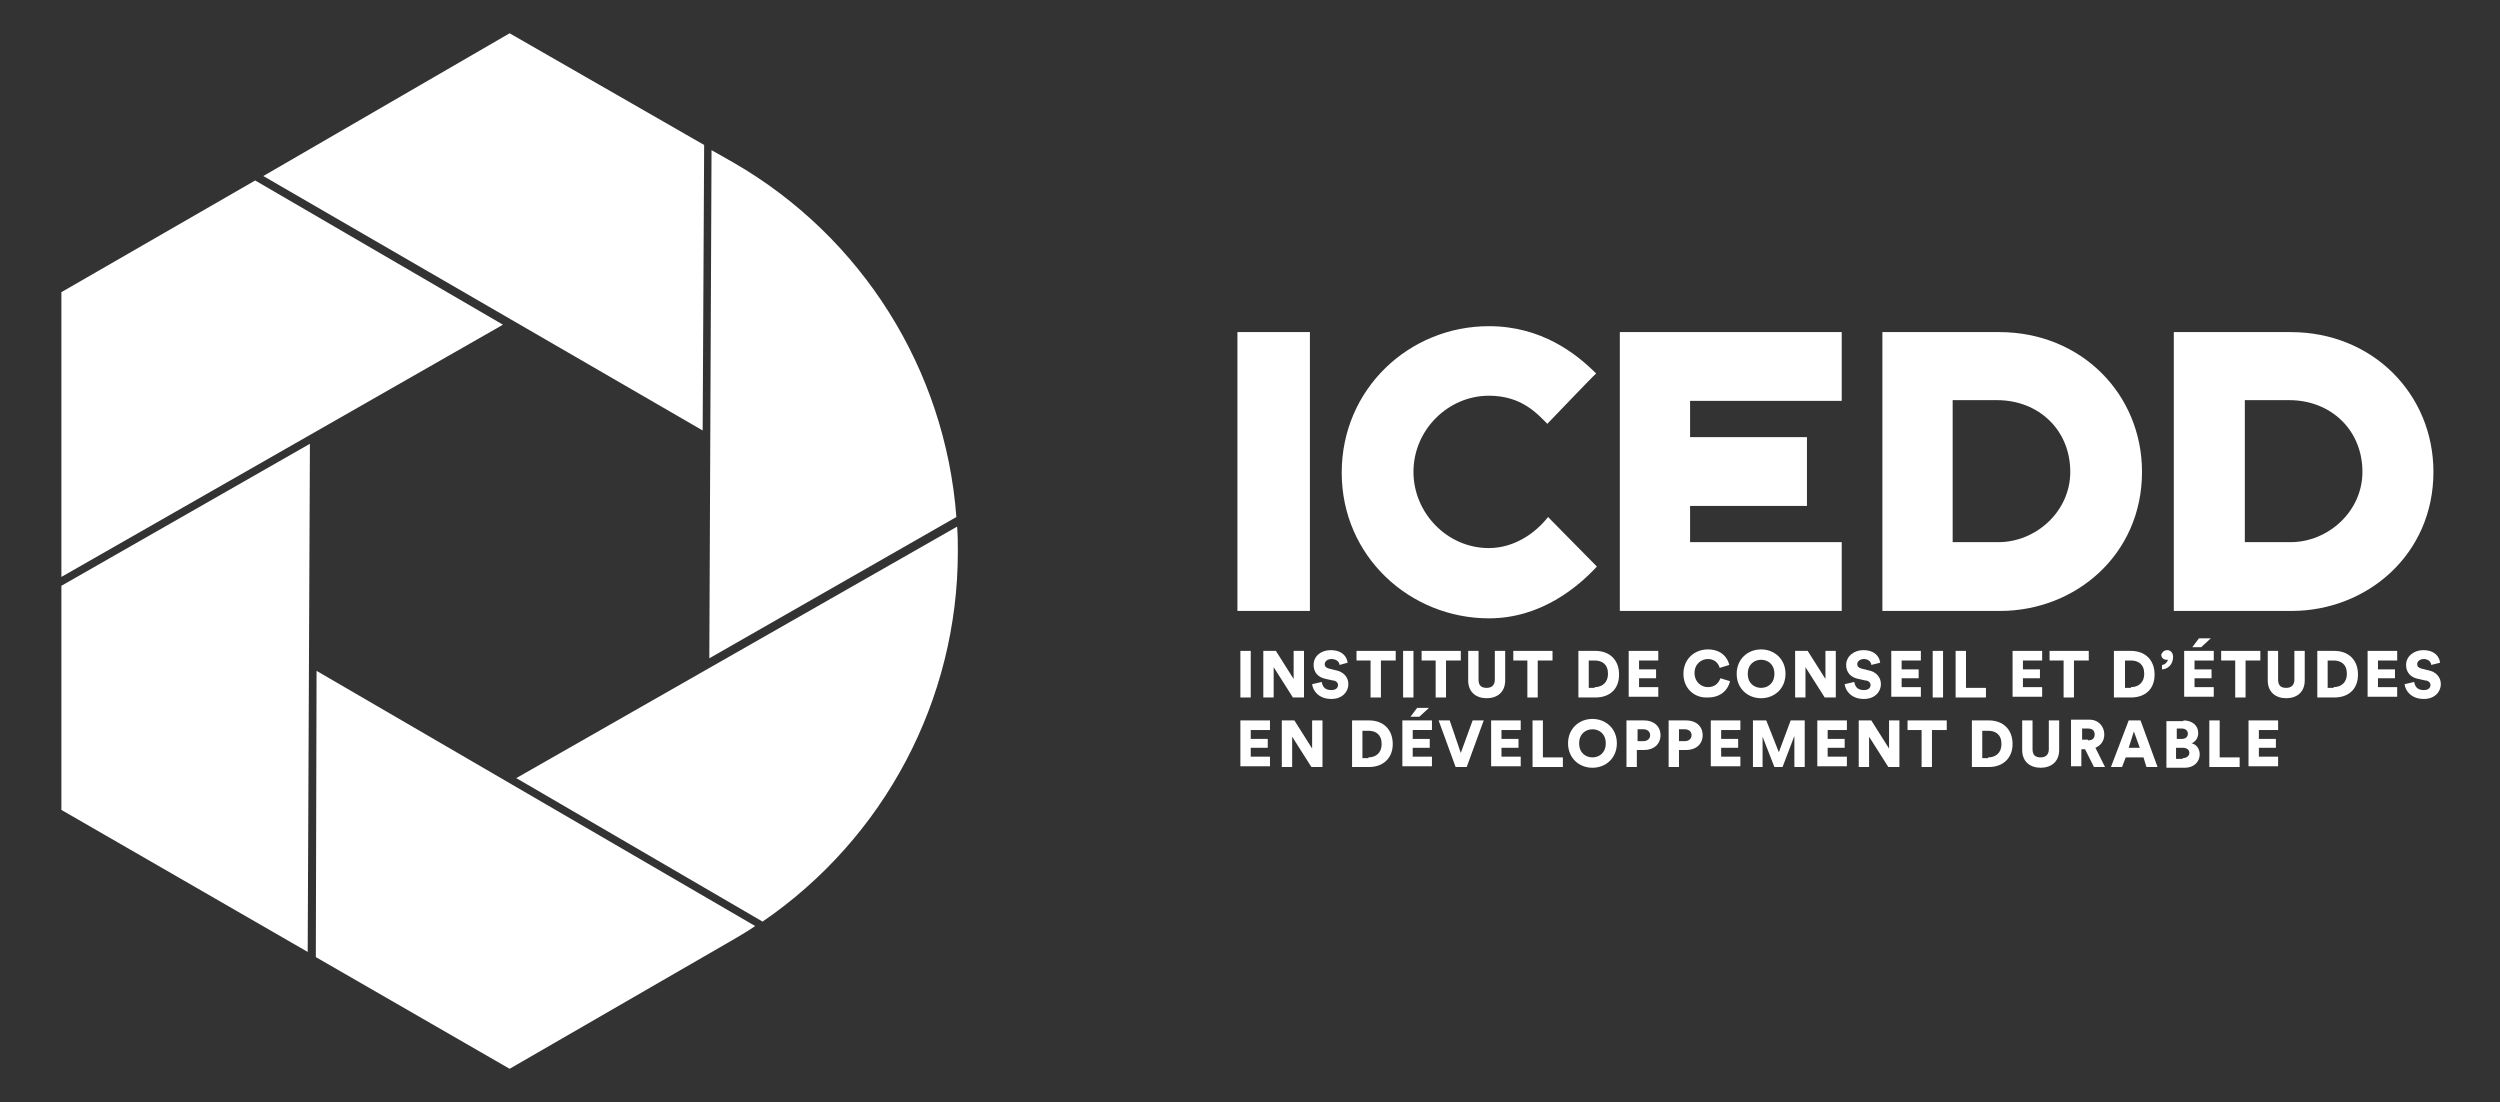<?xml version="1.0" encoding="utf-8"?>
<!-- Generator: Adobe Illustrator 22.0.1, SVG Export Plug-In . SVG Version: 6.00 Build 0)  -->
<svg version="1.1" id="Calque_1" xmlns="http://www.w3.org/2000/svg" xmlns:xlink="http://www.w3.org/1999/xlink" x="0px" y="0px"
	 viewBox="0 0 338 149" style="enable-background:new 0 0 338 149;" xml:space="preserve">
<rect x="0" y="0" width="338" height="149" fill="#333333" stroke="none"/>
<style type="text/css">
	.st0{fill:#ffffff;}
	.st1{fill:#ffffff;}
	.st2{fill:#ffffff;}
	.st3{fill:#ffffff;}
	.st4{fill:#ffffff;}
	.st5{fill:#ffffff;}
	.st6{fill:#ffffff;}
</style>
<g>
	<g>
		<g>
			<g>
				<path class="st0" d="M167.3,82.6c0-1.6,0-35.6,0-37.7c1.2,0,8.4,0,9.8,0c0,1.9,0,36.1,0,37.7C175.7,82.6,168.7,82.6,167.3,82.6z
					"/>
				<path class="st0" d="M209.2,57.3c-1.4-1.4-3.5-3.8-7.9-3.8c-5.5,0-10.2,4.6-10.2,10.3c0,5.5,4.5,10.3,10.2,10.3
					c3.3,0,6.2-1.9,8-4.2c0.6,0.6,6,6.1,6.6,6.7c-2.6,2.8-7.6,7-14.6,7c-10.6,0-19.9-8.3-19.9-19.7c0-11.3,9.1-19.8,19.9-19.8
					c7.1,0,11.8,3.7,14.5,6.4C215.3,50.9,209.9,56.6,209.2,57.3z"/>
				<path class="st0" d="M219,82.6c0-2.1,0-35.3,0-37.7c2.1,0,28,0,30,0c0,1,0,8.4,0,9.3c-1.8,0-18.5,0-20.5,0c0,0.5,0,4.3,0,4.9
					c1.9,0,14.2,0,15.8,0c0,0.8,0,8.4,0,9.3c-1.9,0-14,0-15.8,0c0,0.9,0,4.2,0,4.9c1.9,0,19.1,0,20.5,0c0,1.6,0,8,0,9.3
					C247.4,82.6,220,82.6,219,82.6z"/>
				<path class="st0" d="M254.5,82.6c0-1.8,0-35.8,0-37.7c1,0,10.3,0,15.8,0c11.1,0,19.3,8.4,19.3,18.9c0,11.2-9,18.8-19.2,18.8
					C264.5,82.6,255.4,82.6,254.5,82.6z M264,54.1c0,1.7,0,17.7,0,19.2c1,0,4.4,0,6.2,0c5,0,9.7-4.1,9.7-9.5c0-5.7-4.3-9.7-9.9-9.7
					C268.3,54.1,264.9,54.1,264,54.1z"/>
				<path class="st0" d="M293.9,82.6c0-1.8,0-35.8,0-37.7c1,0,10.3,0,15.8,0c11.1,0,19.3,8.4,19.3,18.9c0,11.2-9,18.8-19.2,18.8
					C304,82.6,294.9,82.6,293.9,82.6z M303.5,54.1c0,1.7,0,17.7,0,19.2c1,0,4.4,0,6.2,0c5,0,9.7-4.1,9.7-9.5c0-5.7-4.3-9.7-9.9-9.7
					C307.7,54.1,304.4,54.1,303.5,54.1z"/>
			</g>
		</g>
		<g>
			<g>
				<path class="st0" d="M167.7,94.3V88h1.4v6.3H167.7z"/>
				<path class="st0" d="M174.8,94.3l-2.6-4.1v4.1h-1.4V88h1.7l2.4,3.8V88h1.4v6.3H174.8z"/>
				<path class="st0" d="M181.1,89.9c0-0.3-0.3-0.8-1.1-0.8c-0.5,0-0.9,0.3-0.9,0.7c0,0.3,0.2,0.5,0.6,0.6l0.8,0.2
					c1.2,0.2,1.8,1,1.8,1.9c0,1-0.8,2-2.3,2c-1.7,0-2.5-1.1-2.6-2l1.3-0.3c0.1,0.6,0.4,1.1,1.3,1.1c0.6,0,0.9-0.3,0.9-0.7
					c0-0.3-0.3-0.6-0.7-0.6l-0.9-0.2c-1.1-0.2-1.7-0.9-1.7-1.9c0-1.2,1-2,2.3-2c1.6,0,2.2,0.9,2.3,1.7L181.1,89.9z"/>
				<path class="st0" d="M186.7,89.3v5h-1.4v-5h-1.9V88h5.3v1.3H186.7z"/>
				<path class="st0" d="M189.7,94.3V88h1.4v6.3H189.7z"/>
				<path class="st0" d="M195.5,89.3v5h-1.4v-5h-1.9V88h5.3v1.3H195.5z"/>
				<path class="st0" d="M198.5,92v-4h1.4v3.9c0,0.8,0.4,1.1,1.1,1.1c0.7,0,1.1-0.4,1.1-1.1V88h1.4v4c0,1.6-1.1,2.4-2.5,2.4
					C199.6,94.4,198.5,93.6,198.5,92z"/>
				<path class="st0" d="M207.9,89.3v5h-1.4v-5h-1.9V88h5.3v1.3H207.9z"/>
				<path class="st0" d="M213.4,94.3V88h2.3c1.9,0,3.2,1.2,3.2,3.2s-1.3,3.1-3.2,3.1H213.4z M215.6,92.9c1,0,1.8-0.6,1.8-1.8
					c0-1.3-0.8-1.8-1.8-1.8h-0.8v3.7H215.6z"/>
				<path class="st0" d="M220.2,94.3V88h4v1.3h-2.6v1.2h2.3v1.2h-2.3v1.2h2.6v1.3H220.2z"/>
				<path class="st0" d="M227.6,91.1c0-2,1.5-3.3,3.3-3.3c1.9,0,2.7,1.2,2.9,2.1l-1.3,0.4c-0.1-0.4-0.5-1.2-1.6-1.2
					c-0.8,0-1.8,0.6-1.8,1.9c0,1.2,0.9,1.9,1.8,1.9c1.1,0,1.5-0.7,1.7-1.2l1.3,0.4c-0.2,0.9-1,2.2-3,2.2
					C229.1,94.4,227.6,93.1,227.6,91.1z"/>
				<path class="st0" d="M238.1,87.8c1.8,0,3.3,1.3,3.3,3.3c0,2-1.5,3.3-3.3,3.3c-1.8,0-3.3-1.3-3.3-3.3
					C234.8,89.1,236.3,87.8,238.1,87.8z M238.1,93c0.9,0,1.8-0.6,1.8-1.9s-0.9-1.9-1.8-1.9c-0.9,0-1.8,0.6-1.8,1.9
					S237.2,93,238.1,93z"/>
				<path class="st0" d="M246.7,94.3l-2.6-4.1v4.1h-1.4V88h1.7l2.4,3.8V88h1.4v6.3H246.7z"/>
				<path class="st0" d="M253,89.9c0-0.3-0.3-0.8-1-0.8c-0.5,0-0.9,0.3-0.9,0.7c0,0.3,0.2,0.5,0.6,0.6l0.8,0.2
					c1.2,0.2,1.8,1,1.8,1.9c0,1-0.8,2-2.3,2c-1.7,0-2.5-1.1-2.6-2l1.3-0.3c0.1,0.6,0.4,1.1,1.3,1.1c0.6,0,0.9-0.3,0.9-0.7
					c0-0.3-0.3-0.6-0.7-0.6l-0.9-0.2c-1.1-0.2-1.7-0.9-1.7-1.9c0-1.2,1.1-2,2.3-2c1.6,0,2.2,0.9,2.3,1.7L253,89.9z"/>
				<path class="st0" d="M255.7,94.3V88h4v1.3h-2.6v1.2h2.3v1.2h-2.3v1.2h2.6v1.3H255.7z"/>
				<path class="st0" d="M261.3,94.3V88h1.4v6.3H261.3z"/>
				<path class="st0" d="M264.4,94.3V88h1.4v5h2.7v1.3H264.4z"/>
				<path class="st0" d="M272.1,94.3V88h4v1.3h-2.6v1.2h2.3v1.2h-2.3v1.2h2.6v1.3H272.1z"/>
				<path class="st0" d="M280.4,89.3v5H279v-5h-1.9V88h5.3v1.3H280.4z"/>
				<path class="st0" d="M285.8,94.3V88h2.3c1.9,0,3.2,1.2,3.2,3.2s-1.3,3.1-3.2,3.1H285.8z M288.1,92.9c1,0,1.8-0.6,1.8-1.8
					c0-1.3-0.8-1.8-1.8-1.8h-0.8v3.7H288.1z"/>
				<path class="st0" d="M293,87.9c0.5,0,0.8,0.4,0.8,0.9c0,1.2-0.9,1.7-1.5,1.7v-0.6c0.3,0,0.7-0.3,0.8-0.7c0,0-0.1,0-0.2,0
					c-0.4,0-0.7-0.3-0.7-0.7C292.3,88.2,292.6,87.9,293,87.9z"/>
				<path class="st0" d="M295.3,94.3V88h4v1.3h-2.6v1.2h2.3v1.2h-2.3v1.2h2.6v1.3H295.3z M297.6,87.5h-1.2l0.9-1.2h1.6L297.6,87.5z"
					/>
				<path class="st0" d="M303.6,89.3v5h-1.4v-5h-1.9V88h5.3v1.3H303.6z"/>
				<path class="st0" d="M306.6,92v-4h1.4v3.9c0,0.8,0.4,1.1,1.1,1.1c0.7,0,1.1-0.4,1.1-1.1V88h1.4v4c0,1.6-1.1,2.4-2.5,2.4
					C307.7,94.4,306.6,93.6,306.6,92z"/>
				<path class="st0" d="M313.3,94.3V88h2.3c1.9,0,3.2,1.2,3.2,3.2s-1.3,3.1-3.2,3.1H313.3z M315.5,92.9c1,0,1.8-0.6,1.8-1.8
					c0-1.3-0.8-1.8-1.8-1.8h-0.8v3.7H315.5z"/>
				<path class="st0" d="M320.1,94.3V88h4v1.3h-2.6v1.2h2.3v1.2h-2.3v1.2h2.6v1.3H320.1z"/>
				<path class="st0" d="M328.7,89.9c0-0.3-0.3-0.8-1-0.8c-0.5,0-0.9,0.3-0.9,0.7c0,0.3,0.2,0.5,0.6,0.6l0.8,0.2
					c1.2,0.2,1.8,1,1.8,1.9c0,1-0.8,2-2.3,2c-1.7,0-2.5-1.1-2.6-2l1.3-0.3c0.1,0.6,0.4,1.1,1.3,1.1c0.6,0,0.9-0.3,0.9-0.7
					c0-0.3-0.3-0.6-0.7-0.6l-0.9-0.2c-1.1-0.2-1.7-0.9-1.7-1.9c0-1.2,1.1-2,2.3-2c1.6,0,2.2,0.9,2.3,1.7L328.7,89.9z"/>
				<path class="st0" d="M167.7,103.7v-6.3h4v1.3h-2.6v1.2h2.3v1.2h-2.3v1.2h2.6v1.3H167.7z"/>
				<path class="st0" d="M177.3,103.7l-2.6-4.1v4.1h-1.4v-6.3h1.7l2.4,3.8v-3.8h1.4v6.3H177.3z"/>
				<path class="st0" d="M182.8,103.7v-6.3h2.3c1.9,0,3.2,1.2,3.2,3.2c0,1.9-1.3,3.1-3.2,3.1H182.8z M185,102.4c1,0,1.8-0.6,1.8-1.8
					c0-1.3-0.8-1.8-1.8-1.8h-0.8v3.7H185z"/>
				<path class="st0" d="M189.6,103.7v-6.3h4v1.3H191v1.2h2.3v1.2H191v1.2h2.6v1.3H189.6z M191.9,96.9h-1.2l0.9-1.2h1.6L191.9,96.9z
					"/>
				<path class="st0" d="M199.1,97.4h1.5l-2.3,6.3h-1.5l-2.3-6.3h1.5l1.5,4.4L199.1,97.4z"/>
				<path class="st0" d="M201.6,103.7v-6.3h4v1.3H203v1.2h2.3v1.2H203v1.2h2.6v1.3H201.6z"/>
				<path class="st0" d="M207.2,103.7v-6.3h1.4v5h2.7v1.3H207.2z"/>
				<path class="st0" d="M215.3,97.2c1.8,0,3.3,1.3,3.3,3.3c0,2-1.5,3.3-3.3,3.3c-1.8,0-3.3-1.3-3.3-3.3
					C212,98.5,213.5,97.2,215.3,97.2z M215.3,102.4c0.9,0,1.8-0.6,1.8-1.9s-0.9-1.9-1.8-1.9c-0.9,0-1.8,0.6-1.8,1.9
					S214.4,102.4,215.3,102.4z"/>
				<path class="st0" d="M221.3,101.4v2.3h-1.4v-6.3h2.4c1.3,0,2.2,0.8,2.2,2c0,1.2-0.9,2-2.2,2H221.3z M222.2,100.2
					c0.5,0,0.9-0.3,0.9-0.8c0-0.5-0.4-0.8-0.9-0.8h-0.8v1.6H222.2z"/>
				<path class="st0" d="M227,101.4v2.3h-1.4v-6.3h2.4c1.3,0,2.2,0.8,2.2,2c0,1.2-0.9,2-2.2,2H227z M227.8,100.2
					c0.5,0,0.9-0.3,0.9-0.8c0-0.5-0.4-0.8-0.9-0.8H227v1.6H227.8z"/>
				<path class="st0" d="M231.3,103.7v-6.3h4v1.3h-2.6v1.2h2.3v1.2h-2.3v1.2h2.6v1.3H231.3z"/>
				<path class="st0" d="M242.6,103.7v-4.2l-1.6,4.2h-1.1l-1.6-4.1v4.1h-1.3v-6.3h1.8l1.7,4.3l1.6-4.3h1.9v6.3H242.6z"/>
				<path class="st0" d="M245.7,103.7v-6.3h4v1.3h-2.6v1.2h2.3v1.2h-2.3v1.2h2.6v1.3H245.7z"/>
				<path class="st0" d="M255.3,103.7l-2.6-4.1v4.1h-1.4v-6.3h1.7l2.4,3.8v-3.8h1.4v6.3H255.3z"/>
				<path class="st0" d="M261.2,98.7v5h-1.4v-5h-1.9v-1.3h5.3v1.3H261.2z"/>
				<path class="st0" d="M266.6,103.7v-6.3h2.3c1.9,0,3.2,1.2,3.2,3.2c0,1.9-1.3,3.1-3.2,3.1H266.6z M268.8,102.4
					c1,0,1.8-0.6,1.8-1.8c0-1.3-0.8-1.8-1.8-1.8H268v3.7H268.8z"/>
				<path class="st0" d="M273.4,101.4v-4h1.4v3.9c0,0.8,0.4,1.1,1.1,1.1c0.7,0,1.1-0.4,1.1-1.1v-3.9h1.4v4c0,1.6-1.1,2.4-2.5,2.4
					C274.5,103.8,273.4,103,273.4,101.4z"/>
				<path class="st0" d="M281.9,101.3h-0.5v2.3H280v-6.3h2.5c1.2,0,2,0.9,2,2c0,0.9-0.5,1.5-1.2,1.8l1.3,2.6h-1.5L281.9,101.3z
					 M282.3,100.1c0.6,0,0.9-0.3,0.9-0.8c0-0.5-0.3-0.8-0.9-0.8h-0.8v1.5H282.3z"/>
				<path class="st0" d="M289.8,102.4h-2.4l-0.5,1.3h-1.5l2.4-6.3h1.6l2.3,6.3h-1.5L289.8,102.4z M287.8,101.1h1.5l-0.8-2.2
					L287.8,101.1z"/>
				<path class="st0" d="M295.2,97.4c1.2,0,2,0.7,2,1.7c0,0.7-0.4,1.2-0.9,1.4c0.6,0.1,1.1,0.7,1.1,1.5c0,1-0.8,1.8-2,1.8h-2.5v-6.3
					H295.2z M295,99.9c0.5,0,0.8-0.3,0.8-0.7c0-0.4-0.3-0.7-0.8-0.7h-0.7v1.4H295z M295.1,102.5c0.5,0,0.9-0.3,0.9-0.7
					c0-0.4-0.3-0.7-0.9-0.7h-0.9v1.5H295.1z"/>
				<path class="st0" d="M298.7,103.7v-6.3h1.4v5h2.7v1.3H298.7z"/>
				<path class="st0" d="M304,103.7v-6.3h4v1.3h-2.6v1.2h2.3v1.2h-2.3v1.2h2.6v1.3H304z"/>
			</g>
		</g>
	</g>
	<g>
		<g>
			<path class="st1" d="M35.6,23.8L95,58.2l0.2-38.6L68.9,4.5L35.6,23.8z"/>
		</g>
		<g>
			<path class="st2" d="M8.3,39.5V78l59.7-34.1L34.5,24.4L8.3,39.5z"/>
		</g>
		<g>
			<path class="st3" d="M96.2,20.3L95.9,89l33.4-19.1c-1.5-20-12.8-37.9-30.1-47.9L96.2,20.3z"/>
		</g>
		<g>
			<path class="st4" d="M69.8,105.2l33.3,19.4c16.5-11.3,26.4-30,26.4-50c0-1.1,0-2.2-0.1-3.4L69.8,105.2z"/>
		</g>
		<g>
			<path class="st5" d="M8.3,109.5l33.3,19.2L41.9,60L8.3,79.2V109.5z"/>
		</g>
		<g>
			<path class="st6" d="M42.7,129.4l26.2,15.1L99.2,127c1-0.6,1.9-1.1,2.9-1.8L42.8,90.7L42.7,129.4z"/>
		</g>
	</g>
</g>
<g>
</g>
<g>
</g>
<g>
</g>
<g>
</g>
<g>
</g>
<g>
</g>
<g>
</g>
<g>
</g>
<g>
</g>
<g>
</g>
<g>
</g>
<g>
</g>
<g>
</g>
<g>
</g>
<g>
</g>
</svg>
